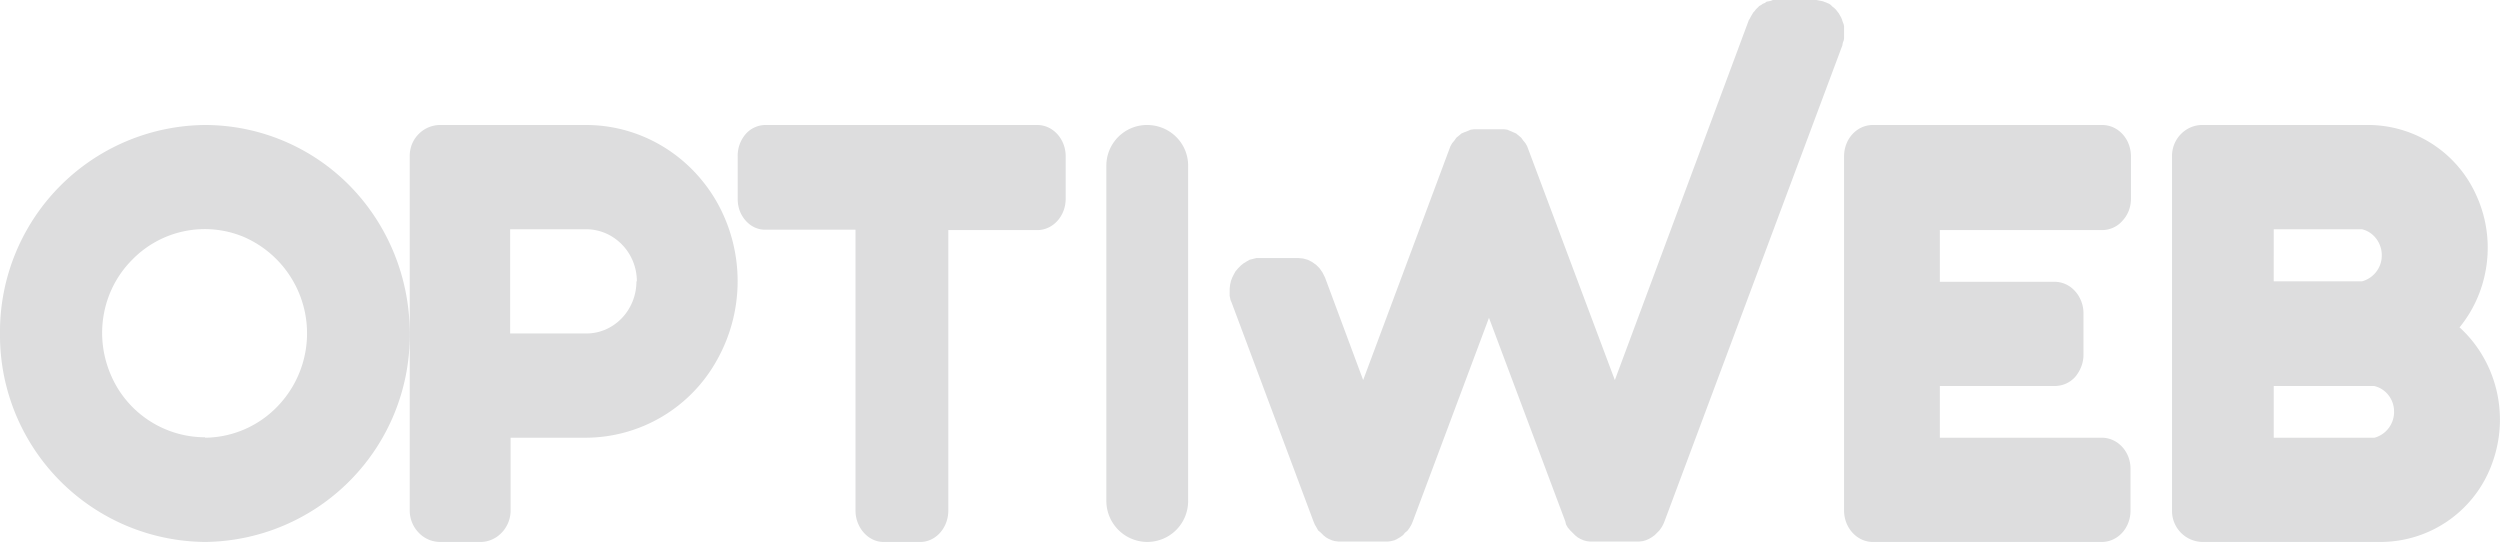 <svg xmlns="http://www.w3.org/2000/svg" xmlns:xlink="http://www.w3.org/1999/xlink" width="59" height="13" viewBox="0 0 59 13"><defs><path id="8lo4a" d="M1030.26 532.39c.9.92 1.41 2.17 1.41 3.48a4.88 4.88 0 0 1-4.83 4.92 4.88 4.88 0 0 1-4.84-4.92 4.88 4.88 0 0 1 4.84-4.92 4.8 4.8 0 0 1 3.42 1.44zm-3.42 5.94a2.4 2.4 0 0 0 1.7-.73 2.48 2.48 0 0 0-.79-4.01 2.39 2.39 0 0 0-2.63.54c-.7.7-.9 1.76-.52 2.68a2.42 2.42 0 0 0 2.24 1.51z"/><path id="8lo4b" d="M1035.83 530.95c1.28 0 2.46.7 3.1 1.84a3.8 3.8 0 0 1 0 3.69 3.55 3.55 0 0 1-3.09 1.85h-1.79v1.72c0 .4-.32.74-.71.74h-.96a.7.7 0 0 1-.5-.22.75.75 0 0 1-.21-.52v-8.39c.01-.4.33-.7.7-.71zm1.2 3.69c0-.68-.54-1.23-1.2-1.23h-1.79v2.46h1.8c.65 0 1.18-.55 1.18-1.23z"/><path id="8lo4c" d="M1048.11 531.91c0-.53.43-.96.96-.96.54 0 .97.43.97.96v7.91c0 .54-.43.97-.97.97a.97.97 0 0 1-.96-.96z"/><path id="8lo4d" d="M1039.41 532.7c0 .2.07.38.2.52s.3.21.48.2h2.1v6.63c0 .4.3.74.66.74h.87c.36 0 .66-.33.66-.74v-6.62h2.1c.37 0 .67-.33.67-.74v-1c0-.41-.3-.74-.67-.74h-6.39a.63.63 0 0 0-.48.2.78.78 0 0 0-.2.54v1z"/><path id="8lo4e" d="M1070.48 534.65h-2.7v-1.22h3.83c.18 0 .36-.08.48-.22.13-.14.2-.32.2-.52v-1c0-.41-.3-.74-.68-.74h-5.41c-.38 0-.68.33-.68.74v8.36c0 .4.3.74.68.74h5.4c.38 0 .68-.33.68-.74v-.99c0-.4-.3-.73-.68-.73h-3.82v-1.22h2.7c.19 0 .36-.07.49-.21.12-.14.2-.33.2-.52v-.99c0-.2-.08-.39-.2-.52a.65.65 0 0 0-.5-.22z"/><path id="8lo4f" d="M1065.48 529.07l.01-.06.02-.05.01-.05v-.29l-.01-.05-.02-.05-.02-.06-.02-.05-.03-.05-.02-.04-.04-.05-.03-.04-.04-.04-.04-.03-.04-.04-.04-.03-.05-.02-.05-.02-.05-.02-.05-.01-.05-.01-.05-.01h-1.03l-.05.02-.05.01-.05.01-.04.03-.05.02-.04.03-.04.02-.04.04-.04.04-.03.04-.03.03-.03.05-.03.05-.02.04-.03.05-3.16 8.49-2.04-5.44-.03-.08-.04-.07-.05-.06-.05-.07-.06-.05-.06-.05-.07-.03-.07-.03-.07-.03-.08-.01h-.7l-.08.01-.07.03-.08.03-.07.03-.06.05-.06.05-.05.07-.05.06-.04.07-.03.08-2.03 5.44-.9-2.42-.06-.12-.07-.1-.08-.08-.1-.07-.1-.05-.11-.03-.11-.01h-.99l-.08.02-.08.02-.07.04-.08.05-.06.05-.06.06-.06.07-.04.07-.04.08-.03.08-.02.09-.01.09V534.98l.02.1.03.07 1.93 5.16.03.07.04.07.04.07.06.05.06.06.06.05.07.04.07.03.07.02.08.01H1054.76l.07-.01.08-.02.06-.03.07-.04.07-.05.05-.06.06-.05.05-.07.04-.07.03-.07 1.8-4.81 1.8 4.8.02.08.04.07.06.07.05.05.06.06.06.05.07.04.07.03.07.02.08.01H1060.69l.08-.01.07-.02.07-.03.07-.04.07-.05.06-.06.05-.05.05-.07.04-.07.03-.07 4.2-11.24z"/><path id="8lo4g" d="M1080.04 535.72c.88.8 1.19 2.07.78 3.2a2.8 2.8 0 0 1-2.63 1.87h-4.22a.73.73 0 0 1-.71-.74v-8.39c.01-.4.34-.72.73-.71h3.93a2.8 2.8 0 0 1 2.53 1.68c.46 1.02.3 2.23-.4 3.09zm-4.38-1.08h2.08a.63.63 0 0 0 .47-.62c0-.29-.2-.55-.47-.61h-2.08zm2.38 3.69a.63.63 0 0 0 .46-.62c0-.29-.2-.54-.47-.6h-2.37v1.22z"/></defs><g><g opacity=".52" transform="translate(-1022 -528)"><g opacity=".52"><use fill="#808285" xlink:href="#8lo4a"/></g><g opacity=".52"><use fill="#808285" xlink:href="#8lo4b"/></g><g opacity=".52"><use fill="#808285" xlink:href="#8lo4c"/></g><g opacity=".52"><use fill="#808285" xlink:href="#8lo4d"/></g><g opacity=".52"><use fill="#808285" xlink:href="#8lo4e"/></g><g opacity=".52"><use fill="#808285" xlink:href="#8lo4f"/></g><g opacity=".52"><use fill="#808285" xlink:href="#8lo4g"/></g></g></g></svg>